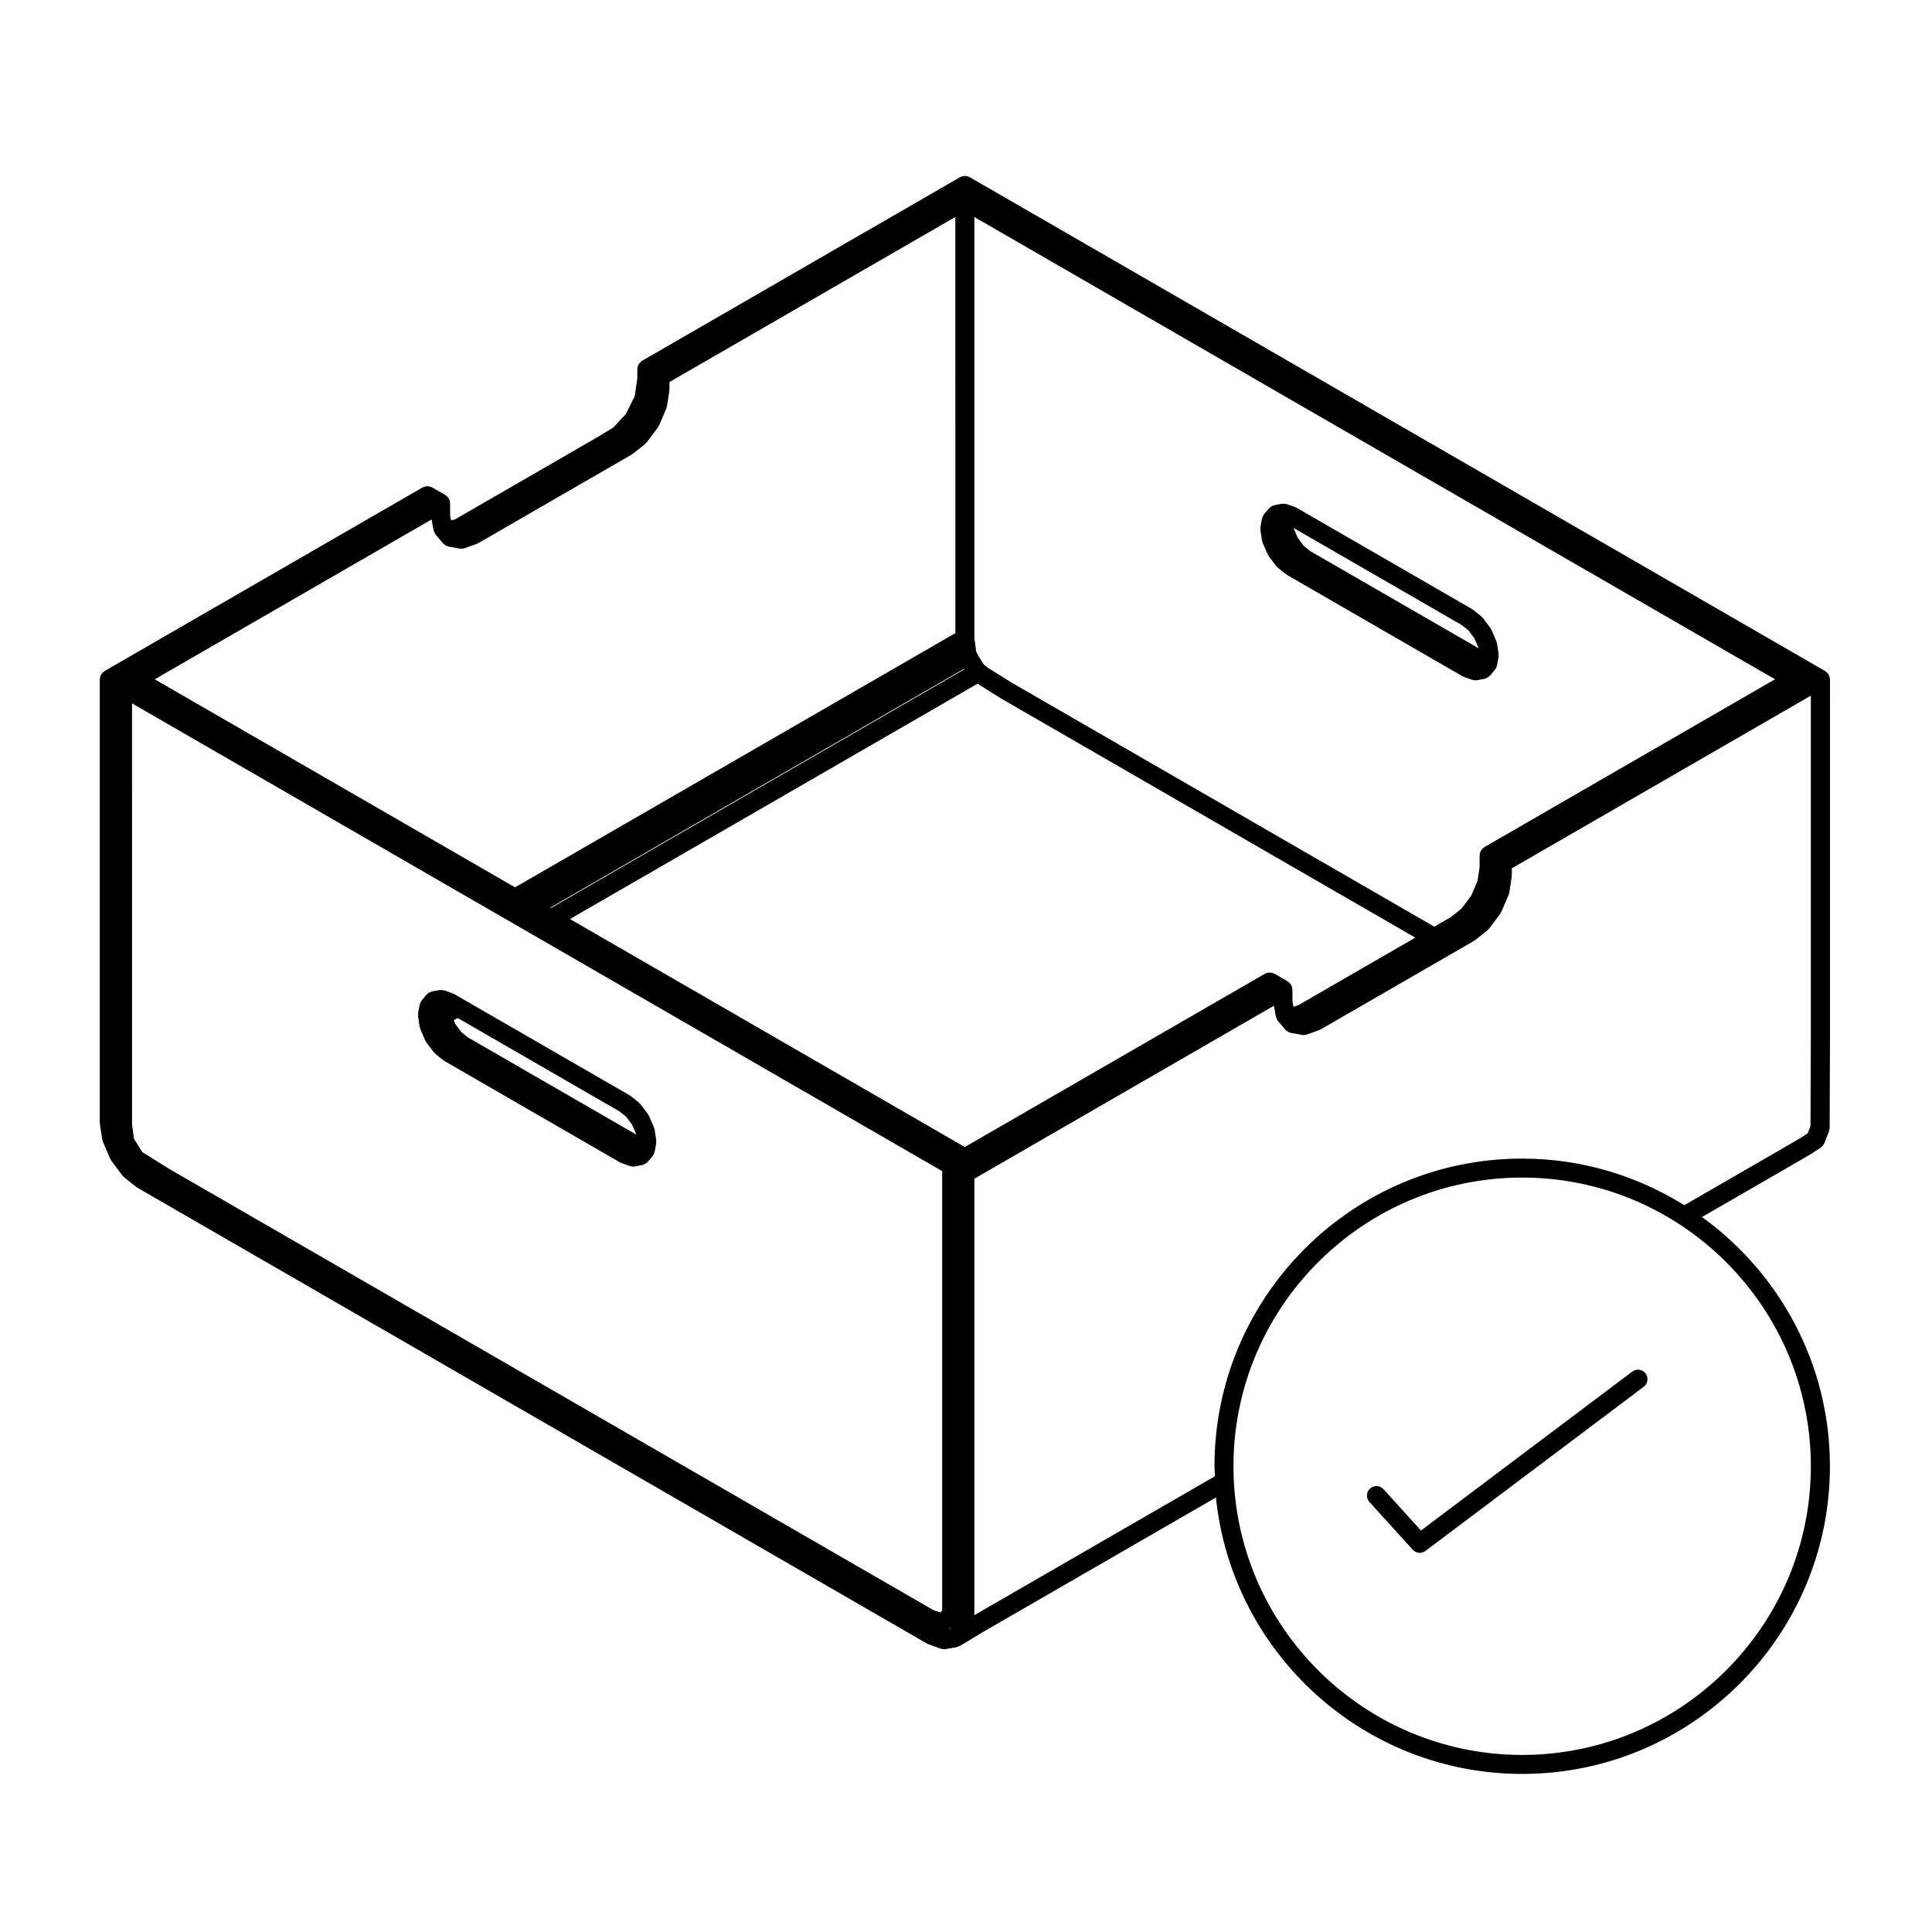 <?xml version="1.0" encoding="UTF-8"?>
<!-- Uploaded to: SVG Repo, www.svgrepo.com, Generator: SVG Repo Mixer Tools -->
<svg fill="#000000" width="800px" height="800px" version="1.1" viewBox="144 144 512 512" xmlns="http://www.w3.org/2000/svg">
 <g>
  <path d="m317.91 446.15-0.406-2.707c-0.016-0.105-0.074-0.188-0.105-0.281-0.031-0.109-0.023-0.227-0.07-0.336l-1.293-3.023c-0.039-0.098-0.121-0.156-0.172-0.246-0.051-0.09-0.066-0.188-0.125-0.273l-1.977-2.629c-0.07-0.09-0.168-0.137-0.246-0.215-0.074-0.082-0.117-0.176-0.203-0.246l-2.141-1.703c-0.051-0.047-0.109-0.051-0.168-0.09-0.055-0.039-0.086-0.098-0.141-0.125l-44.305-25.574c-0.004-0.004-0.004-0.004-0.012-0.004l-2.191-1.266c-0.066-0.039-0.137-0.039-0.207-0.074-0.074-0.035-0.125-0.098-0.207-0.121l-1.953-0.699h-0.004l-0.156-0.059c-0.059-0.02-0.109-0.012-0.172-0.023-0.16-0.051-0.324-0.066-0.504-0.074-0.152-0.012-0.309-0.031-0.453-0.012-0.07 0.012-0.125-0.016-0.195 0l-1.977 0.352c-0.121 0.023-0.215 0.102-0.328 0.133-0.156 0.055-0.312 0.105-0.465 0.18-0.156 0.098-0.281 0.207-0.414 0.324-0.086 0.082-0.188 0.121-0.266 0.211l-1.293 1.531c-0.035 0.039-0.039 0.09-0.07 0.125-0.105 0.137-0.172 0.293-0.25 0.449-0.07 0.152-0.137 0.297-0.176 0.453-0.016 0.055-0.051 0.098-0.059 0.141l-0.406 2.238c-0.031 0.152 0.012 0.301 0.012 0.449 0 0.125-0.039 0.25-0.02 0.383l0.406 2.707c0.02 0.117 0.082 0.215 0.109 0.324 0.031 0.102 0.02 0.195 0.059 0.289l1.293 3.023c0.031 0.066 0.098 0.09 0.121 0.145 0.066 0.125 0.098 0.258 0.176 0.371l1.977 2.637c0.055 0.07 0.137 0.102 0.203 0.16 0.09 0.098 0.141 0.211 0.246 0.297l2.141 1.707c0.035 0.023 0.082 0.012 0.117 0.039 0.07 0.051 0.109 0.125 0.191 0.168l46.5 26.852c0.055 0.031 0.117 0.02 0.176 0.051 0.086 0.039 0.145 0.105 0.238 0.137l2.117 0.754c0.004 0 0.012 0.004 0.016 0.012h0.012c0.172 0.059 0.344 0.07 0.52 0.09 0.105 0.02 0.211 0.059 0.324 0.059h0.004c0.152 0 0.309-0.012 0.453-0.039l1.977-0.363c0.109-0.02 0.203-0.09 0.309-0.117 0.145-0.051 0.293-0.102 0.43-0.172 0.191-0.105 0.352-0.242 0.516-0.387 0.07-0.059 0.156-0.09 0.223-0.168l0.672-0.785 0.004-0.004 0.617-0.742c0.039-0.047 0.051-0.105 0.09-0.156 0.109-0.156 0.203-0.324 0.281-0.508 0.051-0.121 0.102-0.238 0.125-0.363 0.016-0.059 0.055-0.105 0.066-0.172l0.02-0.109v-0.012l0.004-0.023v-0.004l0.004-0.023v-0.02c0.004-0.012 0.016-0.02 0.016-0.039l0.359-1.969c0.031-0.145-0.012-0.297-0.012-0.441 0-0.133 0.043-0.254 0.02-0.391zm-9.727-7.609 1.738 1.387 1.598 2.137 1.055 2.457 0.023 0.141-44.586-25.734-1.738-1.387-1.598-2.137-0.434-1.012 1.059-0.609z"/>
  <path d="m541.14 317.27-0.406-2.711c-0.016-0.102-0.074-0.18-0.105-0.277-0.031-0.109-0.02-0.227-0.07-0.336l-1.293-3.023c-0.047-0.102-0.121-0.16-0.172-0.25-0.051-0.086-0.066-0.188-0.125-0.266l-1.977-2.629c-0.07-0.09-0.168-0.137-0.246-0.215-0.074-0.074-0.117-0.172-0.203-0.242l-2.141-1.707c-0.051-0.039-0.109-0.051-0.168-0.086-0.055-0.035-0.086-0.098-0.141-0.125l-46.5-26.852c-0.07-0.039-0.141-0.039-0.211-0.07-0.074-0.035-0.121-0.098-0.203-0.121l-1.953-0.695h-0.004l-0.156-0.059c-0.059-0.02-0.117-0.012-0.176-0.023-0.156-0.047-0.312-0.059-0.484-0.074-0.156-0.012-0.312-0.031-0.469-0.012-0.066 0.004-0.125-0.016-0.195 0l-1.969 0.359c-0.105 0.02-0.195 0.086-0.301 0.117-0.172 0.055-0.336 0.105-0.5 0.203-0.152 0.09-0.277 0.203-0.402 0.316-0.086 0.074-0.191 0.117-0.266 0.211l-1.301 1.527c-0.035 0.039-0.039 0.086-0.07 0.125-0.105 0.137-0.176 0.297-0.258 0.457-0.07 0.145-0.137 0.289-0.176 0.441-0.016 0.055-0.051 0.098-0.059 0.152l-0.406 2.238c-0.031 0.152 0.012 0.297 0.012 0.449 0 0.125-0.039 0.25-0.02 0.383l0.406 2.707c0.02 0.133 0.086 0.238 0.121 0.359 0.023 0.086 0.02 0.176 0.055 0.262l1.301 3.023c0.023 0.059 0.09 0.086 0.117 0.141 0.066 0.121 0.098 0.258 0.176 0.371l1.969 2.637c0.055 0.07 0.137 0.102 0.195 0.168 0.09 0.098 0.141 0.211 0.25 0.297l2.141 1.703c0.035 0.023 0.082 0.016 0.117 0.039 0.07 0.051 0.109 0.125 0.191 0.172l46.5 26.852c0.055 0.031 0.117 0.02 0.176 0.047 0.086 0.039 0.145 0.109 0.238 0.141l2.117 0.754c0.004 0 0.012 0.004 0.016 0.004h0.012c0.172 0.059 0.344 0.066 0.52 0.09 0.105 0.016 0.211 0.055 0.324 0.055h0.004c0.152 0 0.301-0.012 0.453-0.039l1.977-0.359c0.109-0.02 0.203-0.09 0.309-0.121 0.145-0.047 0.293-0.098 0.43-0.172 0.191-0.105 0.348-0.238 0.508-0.383 0.074-0.07 0.168-0.102 0.23-0.176l1.293-1.527c0.047-0.051 0.055-0.117 0.098-0.172 0.109-0.152 0.195-0.312 0.273-0.492 0.051-0.125 0.105-0.242 0.133-0.371 0.016-0.059 0.055-0.109 0.066-0.172l0.02-0.117v-0.012l0.004-0.02c0-0.004 0.004-0.012 0.004-0.016l0.371-2.039c0.031-0.156-0.012-0.309-0.012-0.457-0.008-0.137 0.031-0.258 0.012-0.383zm-9.73-7.606 1.738 1.387 1.598 2.137 1.055 2.457 0.023 0.145-44.586-25.738-1.738-1.387-1.598-2.133-1.055-2.465-0.023-0.145z"/>
  <path d="m628.87 323.55c-0.02-0.117-0.051-0.227-0.09-0.344-0.039-0.109-0.082-0.211-0.133-0.312-0.02-0.047-0.02-0.098-0.047-0.137-0.023-0.039-0.07-0.066-0.098-0.105-0.066-0.098-0.125-0.18-0.207-0.266-0.074-0.09-0.156-0.172-0.246-0.246-0.086-0.074-0.168-0.141-0.266-0.203-0.039-0.031-0.066-0.074-0.105-0.102l-3.488-2.016-219.73-126.86-3.488-2.016c-0.09-0.051-0.188-0.055-0.281-0.098-0.172-0.074-0.332-0.141-0.52-0.176-0.145-0.023-0.293-0.031-0.438-0.031-0.172 0-0.336 0-0.516 0.035-0.16 0.035-0.312 0.098-0.465 0.156-0.105 0.047-0.211 0.051-0.312 0.105l-3.477 2.023-80.801 46.652c-0.051 0.023-0.074 0.074-0.117 0.105-0.09 0.059-0.168 0.121-0.25 0.195-0.098 0.082-0.172 0.16-0.25 0.25-0.082 0.086-0.141 0.172-0.207 0.266-0.023 0.039-0.07 0.066-0.098 0.105-0.023 0.039-0.023 0.098-0.047 0.137-0.055 0.102-0.098 0.203-0.133 0.312-0.039 0.109-0.07 0.223-0.09 0.344-0.02 0.105-0.039 0.211-0.047 0.316-0.004 0.051-0.031 0.098-0.031 0.152v2.57l-0.707 4.672-2.344 4.707-3.391 3.621-4.863 2.922h-0.004l-4.121 2.379-24.809 14.324-4.098 2.367h-0.004l-4.137 2.359-0.891 0.121-0.246-1.352 0.008-3.113c0-0.055-0.023-0.102-0.031-0.152-0.004-0.105-0.02-0.211-0.047-0.316-0.02-0.117-0.051-0.227-0.09-0.344-0.039-0.109-0.082-0.211-0.133-0.312-0.02-0.047-0.02-0.098-0.047-0.137-0.023-0.039-0.07-0.066-0.098-0.105-0.066-0.098-0.125-0.18-0.207-0.266-0.082-0.09-0.156-0.172-0.246-0.246-0.09-0.074-0.168-0.141-0.262-0.203-0.047-0.023-0.07-0.07-0.109-0.102l-3.488-2.016c-0.09-0.051-0.191-0.055-0.289-0.098-0.168-0.07-0.332-0.137-0.516-0.172-0.145-0.023-0.293-0.031-0.438-0.031-0.172 0-0.336 0-0.516 0.035-0.16 0.031-0.309 0.098-0.457 0.156-0.105 0.039-0.215 0.051-0.312 0.105l-80.801 46.652-3.488 2.016c-0.051 0.031-0.074 0.074-0.121 0.105-0.086 0.055-0.16 0.117-0.242 0.188-0.098 0.082-0.176 0.16-0.258 0.25-0.082 0.086-0.141 0.172-0.207 0.266-0.023 0.039-0.07 0.066-0.098 0.105-0.023 0.047-0.023 0.098-0.047 0.137-0.055 0.102-0.098 0.203-0.133 0.312-0.039 0.109-0.07 0.223-0.09 0.344-0.02 0.105-0.039 0.211-0.047 0.316-0.004 0.051-0.031 0.098-0.031 0.152v117.47c0 0.07 0.035 0.121 0.039 0.191 0.004 0.059-0.02 0.117-0.012 0.188l0.613 4.055c0.02 0.121 0.082 0.227 0.109 0.336 0.031 0.098 0.02 0.18 0.059 0.277l1.941 4.535c0.023 0.066 0.098 0.086 0.121 0.141 0.066 0.125 0.09 0.266 0.176 0.379l2.957 3.949c0.059 0.074 0.141 0.105 0.207 0.168 0.09 0.098 0.137 0.207 0.242 0.289l3.211 2.562c0.055 0.047 0.121 0.059 0.18 0.102 0.051 0.035 0.074 0.086 0.125 0.109l209.28 120.82c0.055 0.031 0.117 0.02 0.176 0.051 0.086 0.039 0.145 0.105 0.238 0.137l3.184 1.145c0.004 0 0.012 0 0.016 0.004l0.012 0.004c0.18 0.066 0.367 0.07 0.551 0.098 0.102 0.016 0.191 0.055 0.293 0.055h0.004c0.152-0.004 0.297-0.016 0.449-0.039l2.957-0.535c0.117-0.02 0.207-0.09 0.312-0.121 0.145-0.051 0.281-0.098 0.418-0.168 0.039-0.02 0.086-0.012 0.121-0.035l5.953-3.598 61.863-35.719c4.215 41.086 39.008 73.254 81.172 73.254 44.961 0 81.543-36.582 81.543-81.547 0-27.172-13.41-51.219-33.906-66.039l21.938-12.66s0-0.004 0.004-0.004c0-0.004 0.004 0 0.004-0.004l7.055-4.106c0.023-0.016 0.039-0.047 0.07-0.059 0.016-0.016 0.035-0.004 0.055-0.016l2.387-1.582c0.004 0 0.012-0.012 0.016-0.012 0.012-0.012 0.016-0.02 0.023-0.031 0.387-0.266 0.641-0.641 0.82-1.039 0.023-0.055 0.082-0.074 0.102-0.121l1.152-3.023c0-0.004 0-0.012 0.004-0.016l0.031-0.086c0.051-0.121 0.035-0.25 0.066-0.371 0.035-0.172 0.105-0.328 0.105-0.516l0.09-23.617v-0.004-0.004l0.004-95.242c0-0.055-0.023-0.102-0.031-0.152-0.023-0.105-0.043-0.207-0.066-0.316zm-347.95-41.484 20.348-11.75 5.09-2.938 5.082-2.938c0.082-0.047 0.121-0.117 0.191-0.172 0.039-0.023 0.086-0.012 0.117-0.039l3.215-2.559c0.105-0.086 0.16-0.203 0.246-0.297 0.066-0.066 0.145-0.098 0.203-0.168l2.957-3.949c0.09-0.117 0.109-0.25 0.176-0.379 0.031-0.059 0.102-0.086 0.121-0.145l1.941-4.535c0.039-0.09 0.031-0.188 0.059-0.277 0.035-0.117 0.098-0.215 0.109-0.336l0.613-4.062c0.012-0.066-0.016-0.121-0.012-0.188 0.004-0.066 0.039-0.121 0.039-0.191v-1.898l75.762-43.742 0.008 110.28-116.69 67.371-95.488-55.133 73.371-42.359 0.523 2.871c0.012 0.059 0.047 0.105 0.059 0.16 0.035 0.121 0.086 0.23 0.133 0.348 0.082 0.188 0.168 0.359 0.289 0.516 0.035 0.047 0.047 0.105 0.086 0.152l0.441 0.52 0.656 0.777c0.035 0.039 0.09 0.055 0.125 0.098 0.035 0.051 0.051 0.117 0.09 0.16h0.004l0.613 0.73c0.066 0.074 0.152 0.102 0.223 0.168 0.156 0.152 0.316 0.293 0.52 0.398 0.137 0.074 0.277 0.121 0.422 0.168 0.105 0.035 0.195 0.105 0.312 0.125l2.957 0.535c0.152 0.023 0.297 0.039 0.449 0.039h0.004c0.09 0 0.168-0.035 0.258-0.047 0.195-0.02 0.395-0.035 0.586-0.105l0.012-0.004h0.012l3.195-1.137c0.09-0.031 0.152-0.102 0.238-0.141 0.059-0.023 0.121-0.016 0.176-0.047zm256.46 86.426c-0.051 0.023-0.074 0.074-0.117 0.105-0.09 0.059-0.168 0.121-0.25 0.195-0.098 0.082-0.172 0.16-0.25 0.25-0.082 0.086-0.141 0.172-0.207 0.266-0.023 0.039-0.07 0.066-0.098 0.105-0.023 0.039-0.023 0.098-0.047 0.137-0.055 0.102-0.098 0.203-0.133 0.312-0.039 0.109-0.07 0.223-0.09 0.344-0.023 0.105-0.039 0.211-0.047 0.316-0.004 0.051-0.031 0.098-0.031 0.152v3.176l-0.535 3.535-1.691 3.973-2.59 3.457-2.793 2.223-4.402 2.539-112.21-64.789-6.191-3.887-0.836-0.68s0-0.004-0.004-0.004l-0.074-0.059h-0.004l-0.031-0.023-1.367-2.16-0.676-1.254-0.488-3.633-0.004-111.57 212.18 122.5zm-39.246 36.082-9.977 5.758-1.375 0.492-0.273-1.457 0.004-3.121c0-0.051-0.023-0.102-0.031-0.145-0.004-0.105-0.023-0.211-0.047-0.316-0.02-0.117-0.051-0.23-0.09-0.336-0.039-0.109-0.082-0.211-0.133-0.312-0.02-0.051-0.02-0.102-0.043-0.145-0.023-0.047-0.07-0.066-0.098-0.105-0.066-0.098-0.125-0.18-0.207-0.266-0.074-0.09-0.152-0.172-0.242-0.246s-0.176-0.145-0.273-0.211c-0.047-0.023-0.066-0.07-0.105-0.098l-3.488-2.016c-0.086-0.051-0.176-0.051-0.266-0.09-0.176-0.074-0.348-0.145-0.535-0.18-0.145-0.023-0.289-0.023-0.43-0.031-0.172 0-0.336 0-0.516 0.035-0.168 0.031-0.312 0.098-0.473 0.156-0.102 0.039-0.207 0.047-0.309 0.105l-79.543 45.926-100.57-58.07-4.066-2.348 108.01-62.363 6.231 3.91c0.012 0.004 0.023 0 0.035 0.012 0.02 0.012 0.023 0.031 0.047 0.039l109.7 63.332-0.578 0.332zm-309.47 49.094-6.957-4.363-2.191-3.473-0.523-3.879-0.004-111.55 214.7 123.95v114.62l-0.016 1.578-0.105 0.441-0.41 0.301-1.785-0.59zm101.34-69.027-0.176-0.102 109.66-63.309 0.098 0.145zm105.59 191.11 0.473-0.344-0.262 0.309zm228.3-43.184c0 42.184-34.32 76.508-76.504 76.508-42.184 0-76.508-34.32-76.508-76.508 0-42.18 34.32-76.5 76.508-76.5 42.188 0.004 76.504 34.32 76.504 76.5zm-76.5-81.531c-44.965 0-81.547 36.578-81.547 81.535 0 0.898 0.105 1.758 0.133 2.641l-63.762 36.82v-115.66l2.227-1.289 77.148-44.547 0.523 2.871c0.012 0.059 0.047 0.105 0.059 0.156 0.031 0.121 0.086 0.23 0.125 0.344 0.082 0.188 0.172 0.363 0.293 0.523 0.035 0.051 0.039 0.105 0.082 0.145l0.555 0.66c0.004 0 0.004 0.004 0.004 0.012l0.539 0.637c0.039 0.047 0.098 0.059 0.133 0.102 0.035 0.055 0.047 0.109 0.09 0.16l0.613 0.73c0.066 0.082 0.152 0.105 0.223 0.168 0.156 0.152 0.316 0.293 0.52 0.395 0.137 0.082 0.277 0.121 0.422 0.168 0.105 0.039 0.195 0.105 0.312 0.125l2.957 0.535c0.152 0.023 0.297 0.039 0.449 0.039h0.004c0.09 0 0.168-0.035 0.258-0.047 0.195-0.02 0.395-0.035 0.586-0.105l0.012-0.004h0.012l3.195-1.145c0.09-0.031 0.152-0.102 0.238-0.141 0.059-0.023 0.121-0.016 0.176-0.047l10.172-5.875 25.438-14.688 5.082-2.938c0.082-0.047 0.121-0.117 0.191-0.172 0.039-0.023 0.086-0.012 0.117-0.039l3.215-2.559c0.105-0.086 0.16-0.203 0.246-0.297 0.066-0.066 0.145-0.098 0.203-0.168l2.957-3.949c0.09-0.117 0.109-0.25 0.176-0.379 0.031-0.059 0.102-0.086 0.121-0.145l1.941-4.535c0.039-0.09 0.031-0.188 0.059-0.277 0.035-0.117 0.098-0.215 0.109-0.336l0.613-4.062c0.012-0.066-0.016-0.121-0.012-0.188 0.004-0.066 0.039-0.121 0.039-0.191v-1.898l79.25-45.758v90.871l-0.09 23.172-0.73 1.914-1.656 1.102-6.992 4.074h-0.004l-24.062 13.895c-12.484-7.777-27.18-12.352-42.961-12.352z"/>
  <path d="m510.64 538.65c-0.934-1.031-2.527-1.102-3.559-0.176-1.027 0.938-1.109 2.527-0.172 3.562l11.473 12.656c0.492 0.551 1.176 0.828 1.863 0.828 0.527 0 1.062-0.16 1.516-0.504l57.836-43.504c1.113-0.836 1.336-2.418 0.5-3.531-0.832-1.113-2.422-1.328-3.527-0.492l-56 42.113z"/>
 </g>
</svg>